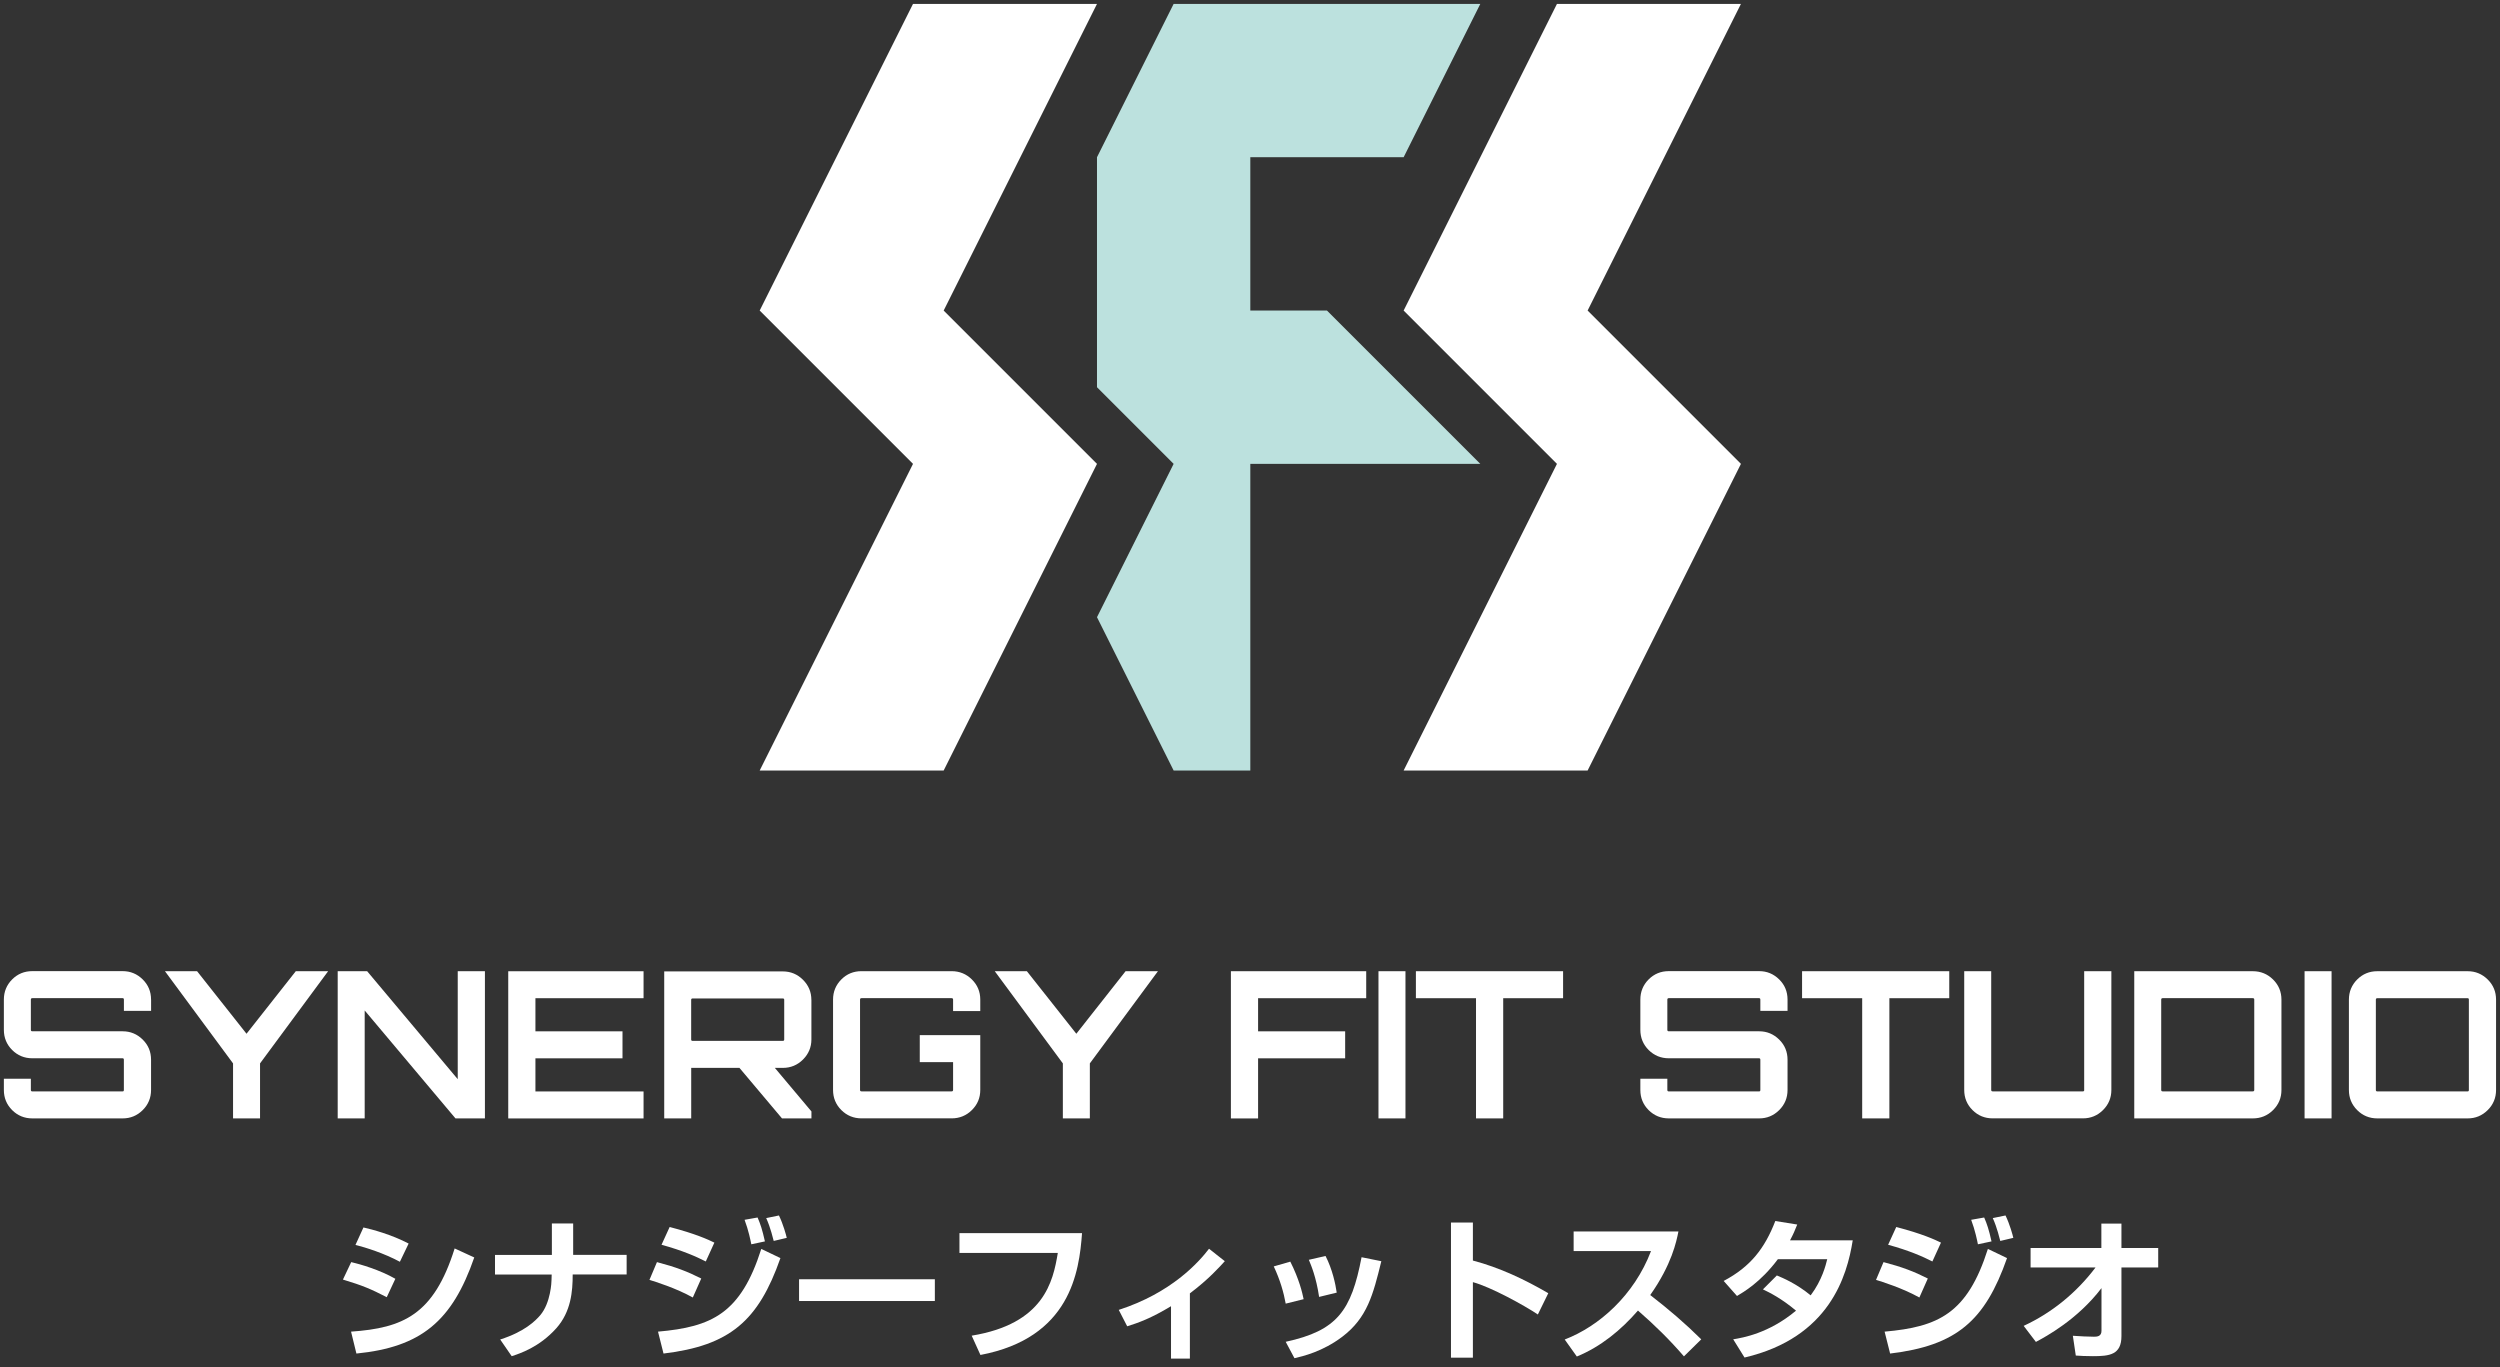 <?xml version="1.0" encoding="UTF-8"?>
<svg id="mark" xmlns="http://www.w3.org/2000/svg" version="1.1" viewBox="0 0 640 350">
  <rect x="0" y="0" width="640" height="350" fill="#333333" stroke="none"/>
  <!-- Generator: Adobe Illustrator 29.6.1, SVG Export Plug-In . SVG Version: 2.1.1 Build 9)  -->
  <defs>
    <style>
      .st0 {
        fill: #fff;
      }

      .st1 {
        fill: #bce1de;
      }
    </style>
  </defs>
  <g>
    <path class="st0" d="M38.68,255.9v2.88h-6.96v-2.88c0-.24-.11-.37-.31-.37H8.27c-.24,0-.37.12-.37.37v7.75c0,.24.12.36.37.36h23.13c1.99,0,3.7.71,5.13,2.12,1.43,1.41,2.14,3.13,2.14,5.16v7.75c0,2.02-.72,3.74-2.14,5.15-1.43,1.42-3.14,2.12-5.13,2.12H8.27c-2.02,0-3.74-.71-5.16-2.12-1.41-1.41-2.12-3.13-2.12-5.15v-2.88h6.91v2.88c0,.24.12.36.37.36h23.13c.21,0,.31-.12.31-.36v-7.75c0-.24-.11-.37-.31-.37H8.27c-2.02,0-3.74-.71-5.16-2.12-1.41-1.42-2.12-3.13-2.12-5.16v-7.75c0-2.02.71-3.74,2.12-5.16,1.41-1.41,3.13-2.12,5.16-2.12h23.13c1.99,0,3.7.71,5.13,2.12,1.43,1.41,2.14,3.13,2.14,5.16Z"/>
    <path class="st0" d="M75.73,248.63h8.27l-17.43,23.6v14.08h-6.91v-14.08l-17.43-23.6h8.22l12.66,16.01,12.61-16.01Z"/>
    <path class="st0" d="M117.18,276.26v-27.63h6.96v37.68h-7.54l-23.24-27.63v27.63h-6.91v-37.68h7.54l23.18,27.63Z"/>
    <path class="st0" d="M164.75,248.63v6.91h-27.68v8.48h22.29v6.91h-22.29v8.48h27.68v6.91h-34.64v-37.68h34.64Z"/>
    <path class="st0" d="M207.72,255.95v10.15c0,1.99-.72,3.7-2.14,5.13-1.43,1.43-3.16,2.15-5.18,2.15h-2.04l9.37,11.15v1.78h-7.54l-10.89-12.93h-12.35v12.93h-6.91v-37.63h30.35c2.02,0,3.75.72,5.18,2.15,1.43,1.43,2.14,3.14,2.14,5.13ZM177.31,266.47h23.08c.24,0,.37-.12.37-.36v-10.15c0-.24-.12-.36-.37-.36h-23.08c-.24,0-.37.12-.37.36v10.15c0,.24.12.36.37.36Z"/>
    <path class="st0" d="M250.95,255.9v2.93h-6.96v-2.93c0-.24-.12-.37-.37-.37h-23.08c-.24,0-.37.12-.37.37v23.13c0,.24.12.36.37.36h23.08c.24,0,.37-.12.37-.36v-7.12h-8.53v-6.91h15.49v14.03c0,2.02-.72,3.74-2.15,5.15-1.43,1.42-3.16,2.12-5.18,2.12h-23.08c-2.02,0-3.74-.71-5.16-2.12-1.41-1.41-2.12-3.13-2.12-5.15v-23.13c0-2.02.71-3.74,2.12-5.16s3.13-2.12,5.16-2.12h23.08c2.02,0,3.75.71,5.18,2.12,1.43,1.41,2.15,3.13,2.15,5.16Z"/>
    <path class="st0" d="M288.16,248.63h8.27l-17.43,23.6v14.08h-6.91v-14.08l-17.43-23.6h8.22l12.66,16.01,12.61-16.01Z"/>
    <path class="st0" d="M315.11,248.63h34.64v6.91h-27.68v8.48h22.29v6.91h-22.29v15.39h-6.96v-37.68Z"/>
    <path class="st0" d="M352.89,286.31v-37.68h6.91v37.68h-6.91Z"/>
    <path class="st0" d="M362.47,248.63h37.68v6.91h-15.33v30.77h-6.96v-30.77h-15.39v-6.91Z"/>
    <path class="st0" d="M457.61,255.9v2.88h-6.96v-2.88c0-.24-.11-.37-.31-.37h-23.13c-.24,0-.37.12-.37.37v7.75c0,.24.12.36.37.36h23.13c1.99,0,3.7.71,5.13,2.12,1.43,1.41,2.14,3.13,2.14,5.16v7.75c0,2.02-.72,3.74-2.14,5.15-1.43,1.42-3.14,2.12-5.13,2.12h-23.13c-2.02,0-3.74-.71-5.16-2.12-1.41-1.41-2.12-3.13-2.12-5.15v-2.88h6.91v2.88c0,.24.12.36.37.36h23.13c.21,0,.31-.12.31-.36v-7.75c0-.24-.11-.37-.31-.37h-23.13c-2.02,0-3.74-.71-5.16-2.12-1.41-1.42-2.12-3.13-2.12-5.16v-7.75c0-2.02.71-3.74,2.12-5.16,1.41-1.41,3.13-2.12,5.16-2.12h23.13c1.99,0,3.7.71,5.13,2.12,1.43,1.41,2.14,3.13,2.14,5.16Z"/>
    <path class="st0" d="M461.33,248.63h37.68v6.91h-15.33v30.77h-6.96v-30.77h-15.39v-6.91Z"/>
    <path class="st0" d="M533.55,279.03v-30.41h6.96v30.41c0,2.02-.72,3.74-2.14,5.15-1.43,1.42-3.14,2.12-5.13,2.12h-23.13c-2.02,0-3.74-.71-5.15-2.12-1.41-1.41-2.12-3.13-2.12-5.15v-30.41h6.91v30.41c0,.24.12.36.37.36h23.13c.21,0,.31-.12.31-.36Z"/>
    <path class="st0" d="M546.37,248.63h30.35c2.02,0,3.75.71,5.18,2.12,1.43,1.41,2.15,3.13,2.15,5.16v23.13c0,2.02-.72,3.74-2.15,5.15-1.43,1.42-3.16,2.12-5.18,2.12h-30.35v-37.68ZM577.09,279.03v-23.13c0-.24-.12-.37-.37-.37h-23.08c-.24,0-.37.12-.37.37v23.13c0,.24.12.36.37.36h23.08c.24,0,.37-.12.37-.36Z"/>
    <path class="st0" d="M589.97,286.31v-37.68h6.91v37.68h-6.91Z"/>
    <path class="st0" d="M608.59,248.63h23.13c1.99,0,3.7.71,5.13,2.12,1.43,1.41,2.14,3.13,2.14,5.16v23.13c0,2.02-.72,3.74-2.14,5.15-1.43,1.42-3.14,2.12-5.13,2.12h-23.13c-2.02,0-3.74-.71-5.15-2.12-1.41-1.41-2.12-3.13-2.12-5.15v-23.13c0-2.02.71-3.74,2.12-5.16,1.41-1.41,3.13-2.12,5.15-2.12ZM608.59,279.4h23.13c.21,0,.31-.12.31-.36v-23.13c0-.24-.1-.37-.31-.37h-23.13c-.24,0-.37.12-.37.37v23.13c0,.24.12.36.37.36Z"/>
  </g>
  <g>
    <path class="st0" d="M99.01,332.08c-4.12-2.12-6.16-2.98-11.22-4.51l2.12-4.47c2.39.55,7.34,2,11.3,4.27l-2.2,4.71ZM89.87,340.9c13.3-.94,21.18-4.27,26.52-21.3l5.02,2.31c-5.65,16.32-13.61,22.95-30.17,24.6l-1.37-5.61ZM102.38,323.02c-4.08-2.2-8.83-3.69-11.38-4.32l2.04-4.47c2.27.51,7.14,1.8,11.57,4.12l-2.24,4.67Z"/>
    <path class="st0" d="M141.28,321.25v-8.04h5.45v8.04h13.69v5.02h-13.81c0,4.36-.43,9.53-4.2,13.77-4.36,4.86-9.34,6.47-11.42,7.14l-2.94-4.27c6.28-2,9.02-4.79,10.24-6.2,2.71-3.18,2.9-8.59,2.9-9.06l.04-1.37h-14.51v-5.02h14.55Z"/>
    <path class="st0" d="M177.36,332.16c-4.36-2.43-9.69-4.08-11.1-4.51l1.92-4.55c4.82,1.26,7.85,2.43,11.34,4.2l-2.16,4.86ZM168.45,340.9c13.77-1.21,21.18-4.63,26.44-21.18l4.9,2.35c-5.65,16.12-12.98,22.4-29.93,24.44l-1.41-5.61ZM180.69,322.94c-2.39-1.22-5.89-2.79-11.34-4.28l2.08-4.55c6.63,1.73,9.85,3.22,11.45,4l-2.2,4.83ZM192.34,318.55c-.2-.98-.71-3.57-1.73-6.28l3.33-.59c.74,1.72,1.18,3.02,1.88,6.12l-3.49.74ZM198.07,317.68c-.16-.55-.79-3.37-1.92-5.85l3.26-.67c1.1,2.27,1.84,5.02,2,5.73l-3.33.79Z"/>
    <path class="st0" d="M239.32,327.49v5.57h-34.76v-5.57h34.76Z"/>
    <path class="st0" d="M277,315.68c-.71,9.96-3.02,26.83-26.01,31.19l-2.24-4.94c18.48-3.02,20.83-13.81,22.05-21.18h-25.18v-5.06h31.38Z"/>
    <path class="st0" d="M304.6,347.81h-4.82v-13.42c-5.06,3.06-8.32,4.24-11.22,5.14l-2.16-4.2c13.49-4.35,20.48-12.2,23.11-15.65l4.04,3.18c-1.1,1.22-4.16,4.67-8.94,8.24v16.71Z"/>
    <path class="st0" d="M329.14,333.73c-.51-2.82-1.41-6.04-3.06-9.53l4.24-1.22c2.27,4.51,3.06,7.92,3.41,9.61l-4.59,1.14ZM329.14,343.5c13.22-2.87,16.79-7.96,19.42-21.65l5.06,1.02c-2.12,8.63-3.61,14.48-10,19.34-5.02,3.8-10.04,4.98-12.24,5.49l-2.24-4.2ZM337.69,332c-.75-5.06-2.04-8.08-2.63-9.49l4.28-.98c1.77,3.45,2.55,7.22,2.86,9.38l-4.51,1.1Z"/>
    <path class="st0" d="M377.06,312.97v9.73c6.83,1.8,13.22,4.82,19.3,8.36l-2.67,5.45c-3.49-2.35-12.08-7.06-16.63-8.28v19.34h-5.61v-34.6h5.61Z"/>
    <path class="st0" d="M400.58,342.91c8.79-3.38,17.77-11.34,22.08-22.64h-19.81v-5.02h26.83c-.51,2.55-1.69,8.44-7.22,16.28,4.78,3.69,8.98,7.3,13.06,11.34l-4.43,4.36c-3.61-4.2-7.57-8.08-11.77-11.73-4.36,5.02-9.53,9.26-15.65,11.77l-3.1-4.35Z"/>
    <path class="st0" d="M454.86,326.51c1.53.63,5.06,2.12,8.67,5.1,2.94-3.92,3.88-7.77,4.24-9.26h-12.63c-4.43,5.93-8.87,8.47-10.47,9.42l-3.41-3.85c6.9-3.65,10.51-8.36,13.22-15.34l5.61.9c-.55,1.41-1.02,2.51-1.84,4.04h16.05c-1.45,9.14-5.96,24.91-27.7,30.01l-2.9-4.67c2.39-.39,9.1-1.49,16.08-7.33-3.73-3.14-6.75-4.63-8.47-5.45l3.57-3.57Z"/>
    <path class="st0" d="M491.36,332.16c-4.36-2.43-9.69-4.08-11.1-4.51l1.92-4.55c4.82,1.26,7.85,2.43,11.34,4.2l-2.16,4.86ZM482.46,340.9c13.77-1.21,21.18-4.63,26.44-21.18l4.9,2.35c-5.65,16.12-12.98,22.4-29.93,24.44l-1.41-5.61ZM494.7,322.94c-2.39-1.22-5.89-2.79-11.34-4.28l2.08-4.55c6.63,1.73,9.85,3.22,11.45,4l-2.2,4.83ZM506.35,318.55c-.2-.98-.71-3.57-1.73-6.28l3.33-.59c.74,1.72,1.18,3.02,1.88,6.12l-3.49.74ZM512.07,317.68c-.16-.55-.79-3.37-1.92-5.85l3.26-.67c1.1,2.27,1.84,5.02,2,5.73l-3.33.79Z"/>
    <path class="st0" d="M518.06,339.42c7.3-3.38,13.57-8.55,18.4-14.95h-16.63v-4.98h18.12v-6.24h5.14v6.24h9.41v4.98h-9.41v17.57c0,4.79-3.06,5.14-7.3,5.14-1.92,0-3.22-.08-4.39-.16l-.75-5.06c1.8.12,3.96.24,5.41.24.71,0,1.92-.04,1.92-1.49v-10.95c-6.12,8.04-14.28,12.44-16.79,13.77l-3.14-4.12Z"/>
  </g>
  <polygon class="st1" points="339.7 79.5 320.08 79.5 320.08 40.25 359.33 40.25 378.96 1 320.08 1 300.45 1 280.83 40.25 280.83 99.13 300.45 118.75 280.83 158 300.45 197.25 320.08 197.25 320.08 118.75 378.96 118.75 339.7 79.5"/>
  <polygon class="st0" points="233.73 1 194.48 79.5 233.73 118.75 194.48 197.25 241.58 197.25 280.83 118.75 241.58 79.5 280.83 1 233.73 1"/>
  <polygon class="st0" points="398.58 1 359.33 79.5 398.58 118.75 359.33 197.25 406.43 197.25 445.68 118.75 406.43 79.5 445.68 1 398.58 1"/>
</svg>